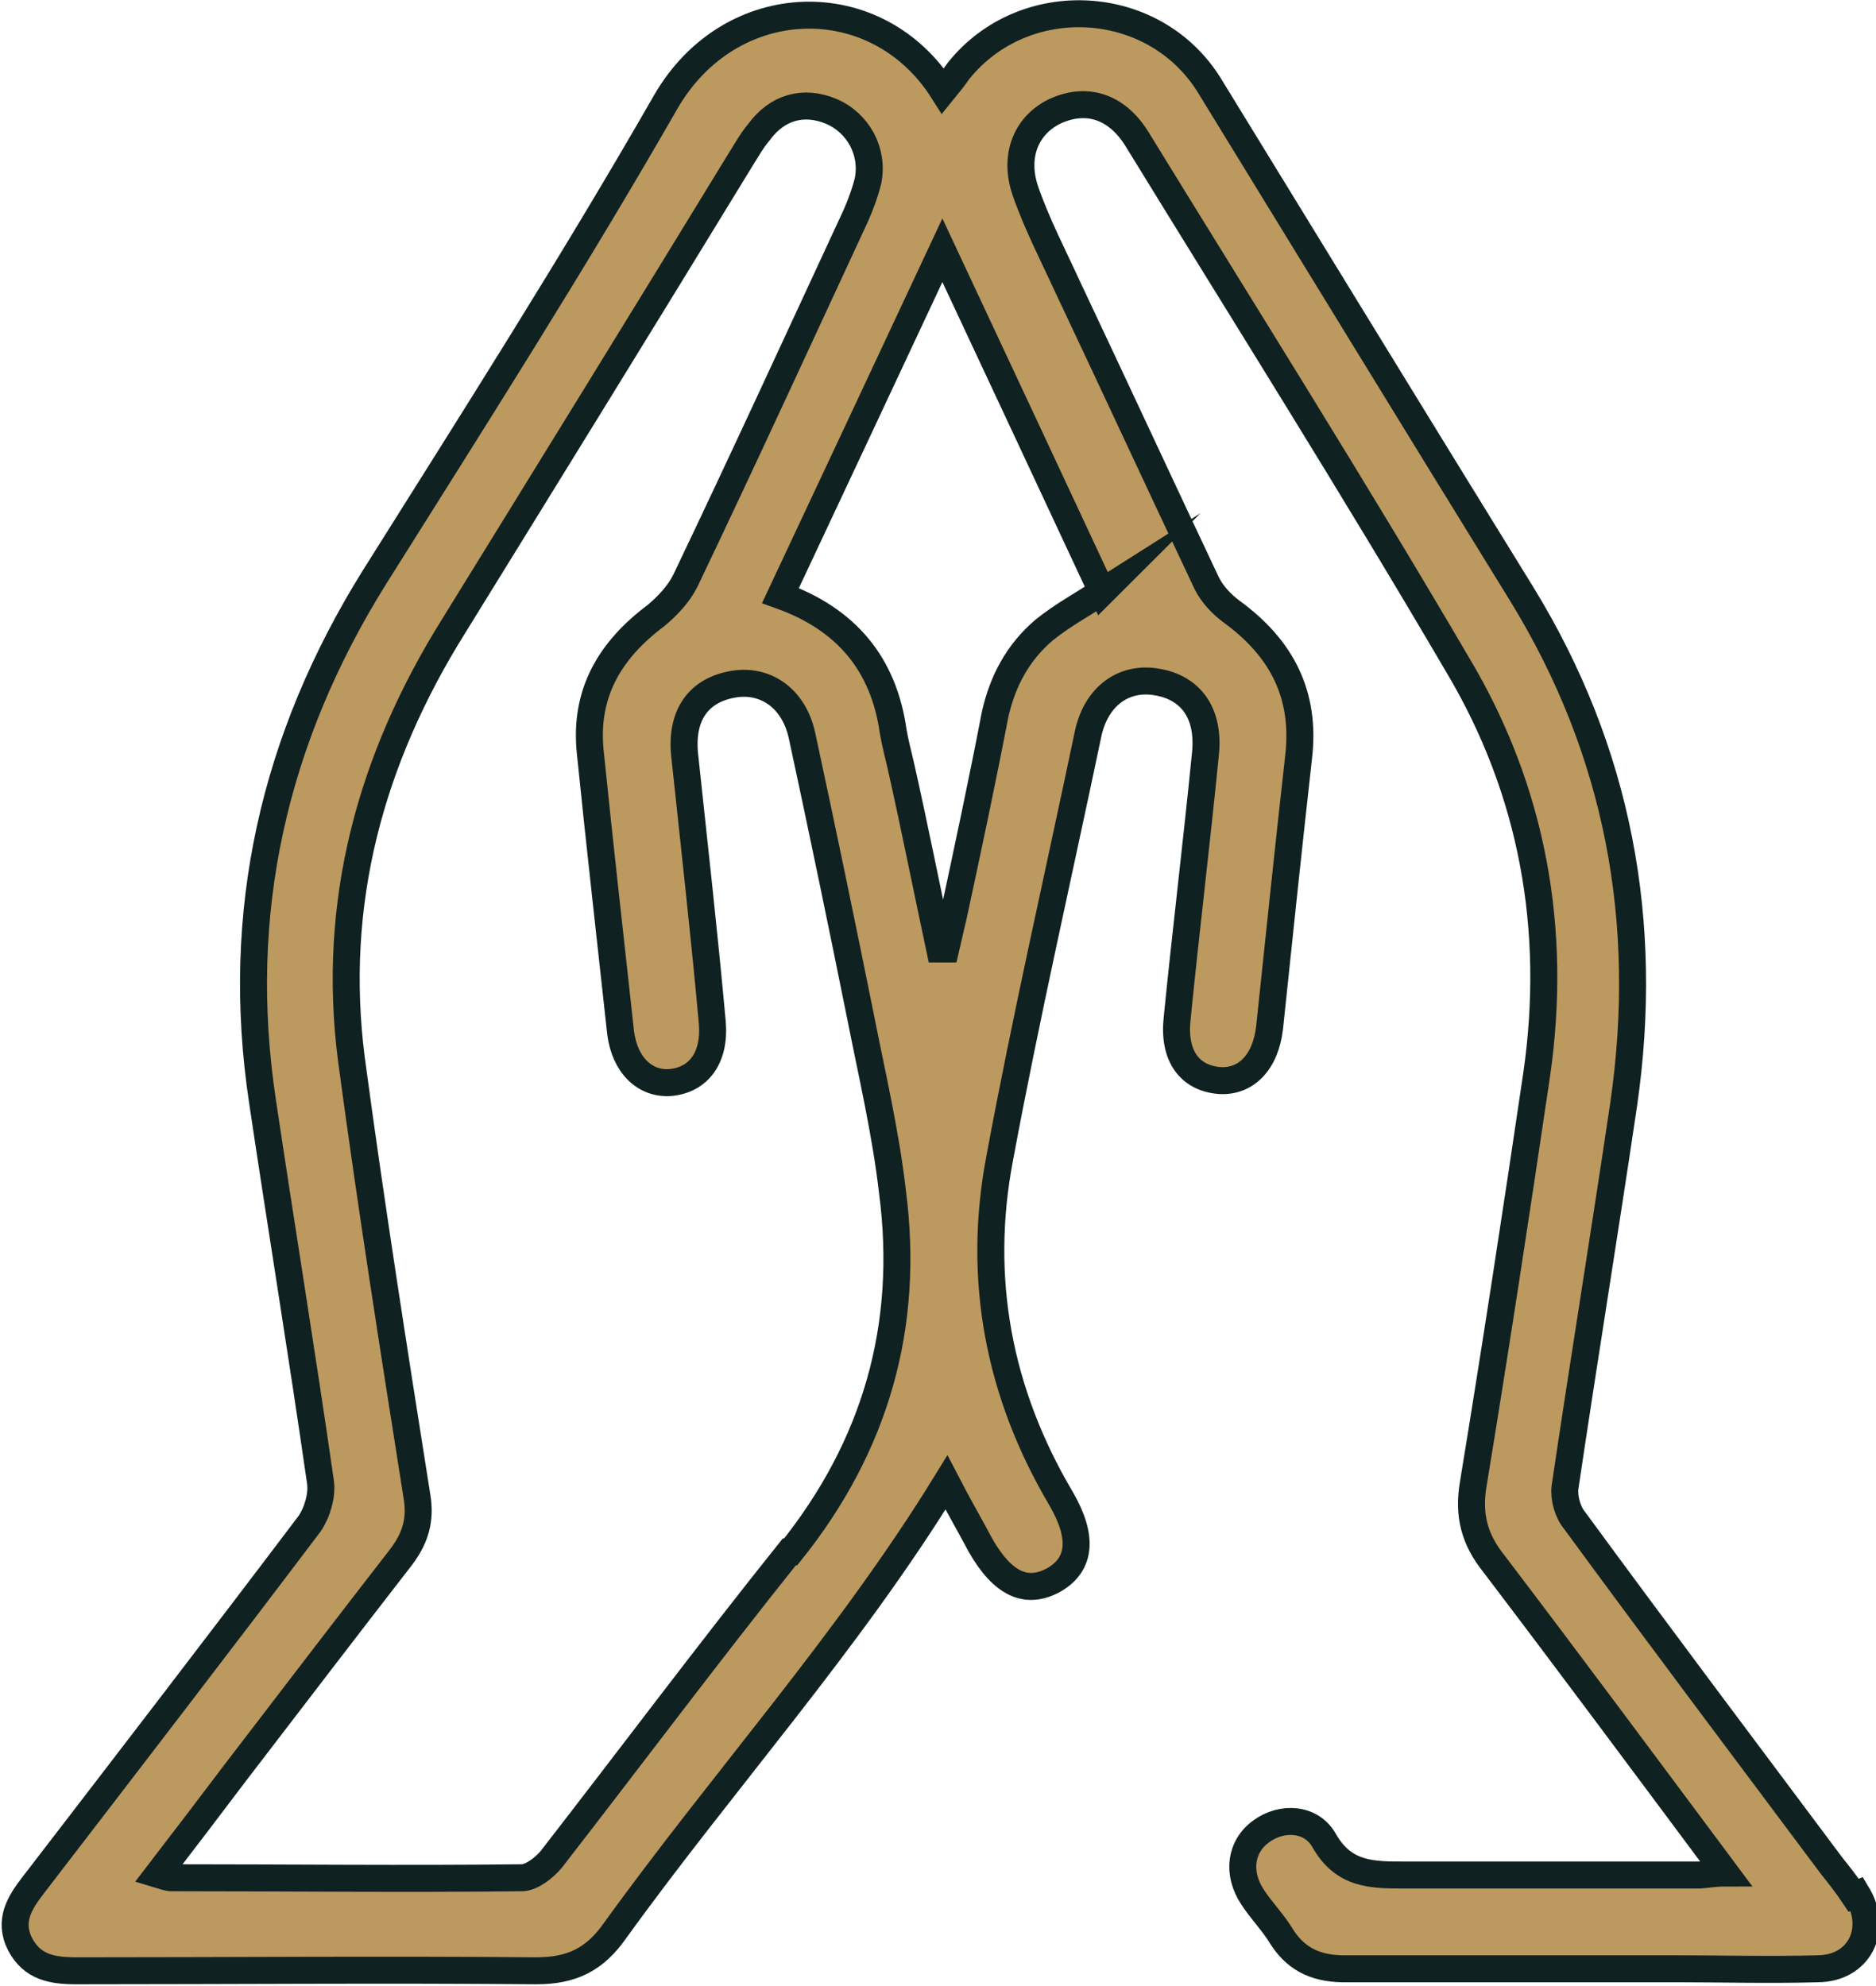 <svg xmlns="http://www.w3.org/2000/svg" id="Camada_2" viewBox="0 0 27.81 29.44"><defs><style>.cls-1{fill:#bc995f;stroke:#102121;stroke-miterlimit:10;stroke-width:.4px;}</style></defs><g id="Camada_1-2"><path class="cls-1" d="M27.48,28.1c-.1-.15-.21-.29-.33-.44-1.27-1.7-2.55-3.4-3.81-5.12-.1-.12-.16-.33-.14-.49,.28-1.89,.59-3.79,.87-5.68,.39-2.7-.08-5.23-1.51-7.56-1.55-2.51-3.09-5.03-4.63-7.54-.82-1.33-2.75-1.43-3.72-.22-.07,.1-.14,.19-.23,.3-.98-1.55-3.15-1.5-4.11,.16-1.37,2.39-2.85,4.71-4.32,7.05-1.49,2.39-2.08,4.97-1.66,7.76,.28,1.88,.59,3.77,.86,5.65,.03,.2-.05,.46-.16,.62-1.36,1.8-2.73,3.58-4.09,5.35-.21,.27-.38,.54-.2,.89,.18,.34,.48,.39,.83,.39,2.28,0,4.55-.02,6.82,0,.53,0,.87-.17,1.17-.6,1.61-2.23,3.46-4.28,4.91-6.64,.16,.31,.34,.62,.51,.94,.33,.57,.68,.73,1.09,.5,.39-.23,.43-.63,.1-1.2-.93-1.57-1.25-3.27-.91-5.05,.39-2.1,.87-4.19,1.31-6.29,.12-.56,.53-.85,1.01-.77,.51,.08,.79,.46,.73,1.06-.13,1.32-.29,2.62-.42,3.93-.06,.55,.18,.88,.62,.92,.4,.03,.69-.27,.75-.78,.14-1.34,.28-2.67,.43-4.01,.11-.93-.25-1.62-.99-2.16-.15-.11-.29-.26-.37-.42-.69-1.46-1.37-2.93-2.06-4.39-.22-.48-.46-.94-.63-1.43-.18-.53,.02-.99,.46-1.19,.46-.2,.9-.06,1.2,.43,1.59,2.59,3.21,5.16,4.75,7.79,1.11,1.86,1.48,3.92,1.17,6.07-.3,2.03-.61,4.06-.94,6.07-.08,.47,.02,.83,.31,1.19,1.14,1.5,2.26,3.01,3.43,4.58-.19,0-.31,.03-.41,.03-1.45,0-2.9,0-4.35,0-.48,0-.9,0-1.19-.51-.19-.34-.63-.36-.93-.14-.31,.22-.37,.62-.13,.98,.13,.2,.31,.38,.44,.6,.23,.35,.55,.47,.97,.46,1.61,0,3.24,0,4.85,0,.7,0,1.41,.02,2.11,0,.62,0,.91-.58,.59-1.11Zm-15.78-5.09c-1.2,1.5-2.35,3.04-3.53,4.56-.1,.12-.28,.26-.42,.27-1.73,.02-3.47,0-5.21,0-.05,0-.1-.02-.2-.05,.4-.52,.78-1.02,1.15-1.51,.82-1.07,1.63-2.13,2.46-3.2,.21-.28,.29-.55,.23-.9-.34-2.15-.68-4.31-.97-6.47-.3-2.32,.28-4.45,1.51-6.42,1.42-2.3,2.84-4.6,4.25-6.91,.09-.14,.17-.29,.28-.42,.27-.37,.66-.48,1.07-.31,.4,.17,.63,.59,.55,1.02-.04,.17-.11,.36-.18,.52-.84,1.81-1.67,3.62-2.53,5.42-.1,.2-.27,.38-.44,.52-.68,.51-1.06,1.15-.97,2.02,.14,1.38,.3,2.78,.45,4.16,.06,.48,.36,.77,.74,.74,.42-.04,.66-.37,.62-.88-.12-1.33-.27-2.65-.41-3.97-.06-.57,.18-.95,.69-1.05,.5-.1,.93,.2,1.05,.76,.3,1.39,.59,2.79,.87,4.18,.17,.86,.37,1.71,.47,2.58,.26,1.99-.25,3.77-1.51,5.34Zm4.66-14.25c-.33,.21-.62,.37-.88,.58-.39,.33-.62,.76-.73,1.26-.19,.99-.4,1.97-.61,2.95-.04,.17-.08,.35-.12,.52-.03,0-.06,0-.09,0-.19-.89-.37-1.8-.57-2.69-.04-.18-.09-.36-.12-.54-.14-.99-.69-1.66-1.67-2.01,.8-1.7,1.58-3.37,2.4-5.12,.82,1.75,1.6,3.42,2.37,5.07Z"></path></g></svg>